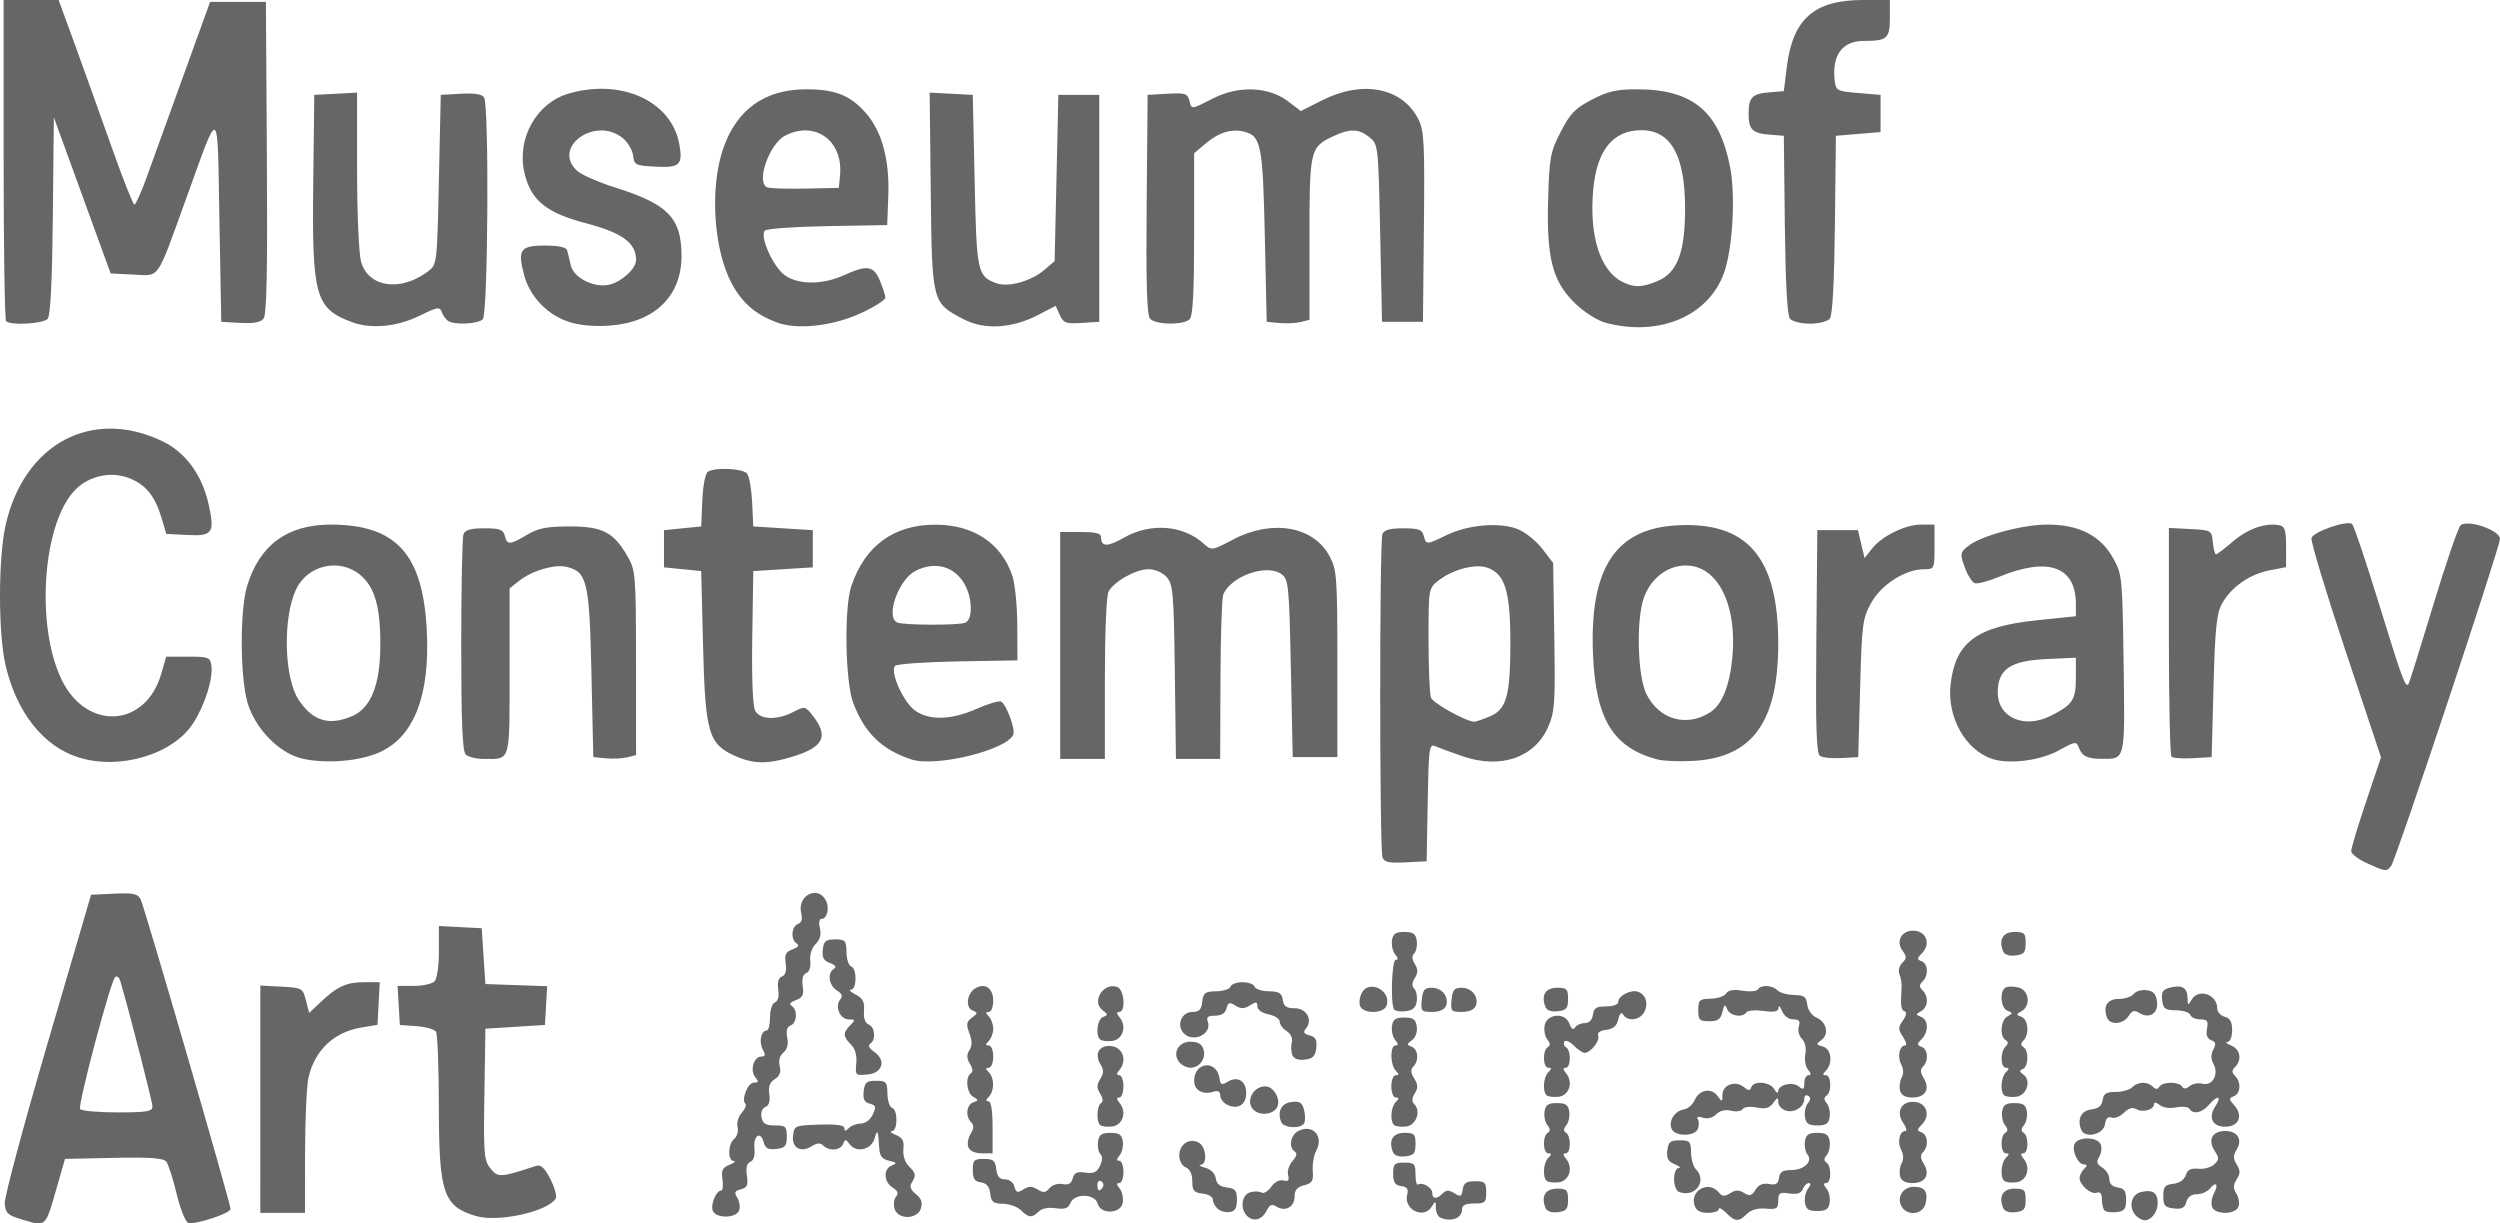 <?xml version="1.0" encoding="UTF-8" standalone="no"?> <svg xmlns="http://www.w3.org/2000/svg" xmlns:svg="http://www.w3.org/2000/svg" version="1.1" id="svg1170" width="895.964" height="438.474" viewBox="0 0 895.964 438.474"><defs id="defs1174"></defs><g id="g1176" style="fill:#666666;fill-opacity:1" transform="translate(-0.036)"><path style="fill:#666666;fill-opacity:1;stroke-width:1.333" d="m 7.333,436.863 c -4.555,-1.366 -5.373,-2.178 -5.605,-5.564 -0.15,-2.181 6.752,-27.965 15.337,-57.298 l 15.609,-53.333 8.249,-0.395 c 6.834,-0.327 8.464,0.016 9.503,2 1.325,2.533 32.24,108.964 32.24,110.994 0,1.596 -12.966,5.827 -15.213,4.965 -0.979,-0.376 -2.839,-5.081 -4.133,-10.457 -1.294,-5.376 -2.957,-10.54 -3.697,-11.478 -0.998,-1.264 -5.86,-1.608 -18.818,-1.333 l -17.472,0.371 -2.685,9.333 c -4.528,15.744 -3.777,15.056 -13.315,12.196 z M 54.667,396.53 c 0,-1.697 -8.183,-33.61 -11.538,-44.998 -0.4,-1.357 -1.231,-1.957 -1.848,-1.333 -1.693,1.713 -13.409,45.848 -12.543,47.249 0.414,0.67 6.418,1.219 13.341,1.219 10.657,0 12.588,-0.328 12.588,-2.136 z m 116,39.286 c -11.763,-3.471 -13.328,-8.095 -13.354,-39.44 -0.011,-13.774 -0.471,-25.751 -1.022,-26.618 -0.551,-0.866 -3.692,-1.766 -6.98,-2 l -5.978,-0.425 -0.403,-7 -0.403,-7 h 5.803 c 3.192,0 6.523,-0.72 7.403,-1.6 0.933,-0.933 1.6,-5.407 1.6,-10.733 v -9.133 l 7.667,0.4 7.667,0.4 0.667,10 0.667,10 11.068,0.388 11.068,0.388 -0.401,6.945 -0.401,6.945 -10.667,0.667 -10.667,0.667 -0.363,23.482 c -0.332,21.487 -0.146,23.751 2.198,26.645 2.681,3.31 3.566,3.257 16.405,-0.983 1.63,-0.538 3.004,0.76 5.05,4.77 1.546,3.031 2.411,6.157 1.922,6.949 -2.916,4.718 -20.636,8.62 -28.545,6.286 z m 276.306,-0.044 c -2.576,-2.576 -1.985,-7.483 1.016,-8.435 1.46,-0.463 3.308,-0.439 4.107,0.055 0.798,0.494 2.374,-0.419 3.501,-2.029 1.226,-1.75 2.99,-2.68 4.391,-2.314 1.768,0.462 2.179,-0.009 1.677,-1.929 -0.366,-1.398 0.35,-3.662 1.589,-5.032 1.479,-1.634 1.765,-2.792 0.834,-3.368 -2.314,-1.43 -1.62,-5.853 1.15,-7.335 5.172,-2.768 9.372,1.779 6.507,7.045 -0.869,1.597 -1.423,4.831 -1.231,7.187 0.295,3.623 -0.18,4.416 -3.082,5.145 -2.505,0.629 -3.431,1.733 -3.431,4.092 0,3.699 -3.356,5.539 -6.492,3.561 -1.636,-1.032 -2.452,-0.697 -3.519,1.443 -1.66,3.331 -4.756,4.176 -7.016,1.915 z m 69.361,0.678 c -0.917,-0.37 -1.685,-1.973 -1.707,-3.561 -0.036,-2.603 -0.175,-2.658 -1.4,-0.556 -2.801,4.808 -10.291,1.214 -8.861,-4.252 0.5,-1.911 -0.076,-2.708 -2.176,-3.007 -2.194,-0.313 -2.856,-1.335 -2.856,-4.407 0,-3.556 0.444,-4 4,-4 3.601,0 3.999,0.42 3.995,4.209 -0.003,2.315 0.393,3.963 0.88,3.662 1.595,-0.986 5.126,1.038 5.126,2.938 0,2.293 1.602,2.389 3.767,0.224 1.27,-1.27 2.199,-1.28 4.18,-0.043 2.199,1.373 2.604,1.186 2.967,-1.367 0.327,-2.303 1.305,-2.957 4.42,-2.957 3.556,0 4,0.444 4,4 0,3.627 -0.405,3.999 -4.333,3.987 -3.146,-0.009 -4.333,0.591 -4.333,2.191 0,3.042 -3.801,4.499 -7.667,2.939 z m 102.333,-1.784 C 617.2,433.2 616,432.6 616,433.333 c 0,0.733 -1.76,1.333 -3.91,1.333 -2.77,0 -4.163,-0.796 -4.777,-2.731 -1.68,-5.293 5.084,-8.944 8.637,-4.662 1.289,1.553 2.12,1.622 4.163,0.346 1.923,-1.201 3.153,-1.219 4.984,-0.076 1.983,1.239 2.737,1.027 4.097,-1.15 1.142,-1.829 2.663,-2.477 4.836,-2.062 2.446,0.468 3.261,-0.034 3.57,-2.196 0.305,-2.136 1.351,-2.802 4.4,-2.802 4.607,0 7.837,-3.12 5.787,-5.589 -0.729,-0.878 -1.129,-2.98 -0.89,-4.67 0.344,-2.429 1.274,-3.073 4.436,-3.073 3.162,0 4.091,0.644 4.436,3.073 0.24,1.69 -0.239,3.887 -1.065,4.881 -1.033,1.245 -1.065,2.077 -0.102,2.672 1.876,1.159 1.793,7.373 -0.099,7.373 -1.059,0 -1.029,0.563 0.102,1.927 0.879,1.06 1.403,3.31 1.163,5 -0.344,2.429 -1.274,3.073 -4.436,3.073 -3.162,0 -4.091,-0.644 -4.436,-3.073 -0.24,-1.69 0.284,-3.94 1.163,-5 0.949,-1.143 1.048,-1.927 0.245,-1.927 -0.745,0 -1.725,0.967 -2.179,2.149 -0.583,1.519 -1.992,1.978 -4.809,1.564 -3.481,-0.511 -3.985,-0.18 -3.985,2.62 0,2.824 -0.531,3.159 -4.478,2.819 -2.868,-0.247 -5.3,0.435 -6.762,1.898 -2.939,2.939 -4.168,2.876 -7.427,-0.383 z M 765.6,435.733 c -2.848,-2.848 -1.921,-7.602 1.658,-8.5 4.184,-1.05 6.076,0.168 6.076,3.912 0,3.191 -2.26,6.188 -4.667,6.188 -0.807,0 -2.187,-0.72 -3.067,-1.6 z m -510.119,-1.83 c -0.854,-2.224 1.226,-7.237 3.002,-7.237 0.581,0 0.792,-1.794 0.47,-3.988 -0.475,-3.234 0.009,-4.226 2.564,-5.249 1.732,-0.694 2.4,-1.299 1.483,-1.346 -2.263,-0.115 -2.117,-6.051 0.196,-7.97 1.024,-0.85 1.549,-2.743 1.166,-4.207 -0.385,-1.472 0.274,-3.733 1.474,-5.059 1.193,-1.319 1.797,-2.771 1.34,-3.227 -1.544,-1.544 0.858,-7.621 3.013,-7.621 1.718,0 1.822,-0.38 0.531,-1.936 -1.985,-2.392 -0.575,-7.397 2.084,-7.397 1.519,0 1.649,-0.575 0.582,-2.57 -1.449,-2.708 -0.595,-6.763 1.424,-6.763 0.655,0 1.191,-2.119 1.191,-4.709 0,-2.672 0.762,-5.001 1.762,-5.384 1.109,-0.426 1.548,-2.132 1.184,-4.609 -0.382,-2.602 0.069,-4.182 1.333,-4.667 1.264,-0.485 1.715,-2.065 1.333,-4.67 -0.464,-3.163 0.02,-4.158 2.466,-5.063 1.999,-0.74 2.508,-1.457 1.483,-2.091 -2.223,-1.374 -1.934,-6.082 0.429,-6.988 1.351,-0.519 1.732,-1.795 1.184,-3.975 -1.537,-6.125 5.877,-10.018 8.773,-4.607 1.495,2.793 0.574,6.763 -1.569,6.763 -0.756,0 -0.975,1.437 -0.504,3.313 0.564,2.247 0.074,4.07 -1.522,5.667 -1.411,1.411 -2.184,3.825 -1.931,6.028 0.256,2.225 -0.307,3.954 -1.428,4.384 -1.202,0.461 -1.648,2.09 -1.273,4.647 0.464,3.163 -0.02,4.158 -2.466,5.063 -1.999,0.74 -2.508,1.457 -1.483,2.091 2.202,1.361 1.944,6.078 -0.381,6.97 -1.317,0.505 -1.709,1.912 -1.218,4.366 0.476,2.382 0.005,4.218 -1.378,5.365 -1.337,1.109 -1.819,2.87 -1.326,4.838 0.545,2.173 0.023,3.564 -1.758,4.676 -1.808,1.129 -2.374,2.679 -1.973,5.406 0.371,2.526 -0.101,4.077 -1.39,4.572 -1.172,0.45 -1.727,1.924 -1.389,3.689 0.44,2.3 1.486,2.939 4.802,2.933 3.824,-0.007 4.24,0.385 4.24,3.993 0,3.398 -0.566,4.065 -3.766,4.431 -2.912,0.334 -3.933,-0.208 -4.503,-2.388 -1.106,-4.229 -3.793,-2.424 -3.316,2.228 0.262,2.551 -0.275,4.312 -1.454,4.764 -1.257,0.482 -1.667,2.095 -1.252,4.923 0.501,3.413 0.098,4.341 -2.139,4.926 -2.259,0.591 -2.491,1.145 -1.286,3.075 0.808,1.295 1.094,3.333 0.635,4.53 -1.096,2.857 -8.349,2.919 -9.438,0.08 z m 65.166,-0.634 c -0.477,-1.502 -0.248,-3.477 0.509,-4.388 0.992,-1.196 0.651,-2.11 -1.223,-3.281 -3.232,-2.018 -3.389,-6.714 -0.266,-7.914 1.959,-0.753 1.798,-1.024 -1,-1.691 -2.551,-0.608 -3.383,-1.718 -3.544,-4.728 -0.332,-6.199 -0.655,-6.841 -1.643,-3.267 -1.116,4.036 -6.557,5.31 -8.913,2.087 -1.399,-1.913 -1.675,-1.928 -2.366,-0.127 -0.905,2.359 -5.003,2.703 -7.109,0.596 -1.035,-1.035 -2.191,-0.975 -4.09,0.21 -3.964,2.476 -7.263,0.64 -6.756,-3.76 0.411,-3.573 0.672,-3.682 9.423,-3.959 6.118,-0.194 9,0.212 9,1.267 0,1.153 0.411,1.141 1.6,-0.048 0.88,-0.88 2.83,-1.605 4.333,-1.61 1.581,-0.007 3.361,-1.365 4.223,-3.224 1.278,-2.757 1.122,-3.31 -1.098,-3.89 -1.938,-0.507 -2.479,-1.622 -2.156,-4.443 0.367,-3.199 1.033,-3.766 4.431,-3.766 3.654,0 4.006,0.396 4.071,4.579 0.039,2.519 0.789,4.819 1.667,5.111 2.129,0.71 2.065,8.286 -0.071,8.394 -0.917,0.046 -0.271,0.644 1.434,1.328 2.397,0.961 3.01,2.107 2.702,5.046 -0.238,2.27 0.527,4.729 1.899,6.101 2.608,2.608 2.739,3.346 1.065,5.991 -0.822,1.299 -0.349,2.567 1.523,4.083 1.947,1.576 2.453,3.025 1.79,5.116 -1.263,3.98 -8.186,4.117 -9.433,0.187 z m 45.294,0.48 c -1.238,-1.238 -4.131,-2.288 -6.429,-2.333 -3.518,-0.07 -4.244,-0.649 -4.592,-3.667 -0.29,-2.509 -1.29,-3.709 -3.333,-4 -2.263,-0.322 -2.919,-1.315 -2.919,-4.415 0,-3.556 0.444,-4 4,-4 3.372,0 4.066,0.575 4.422,3.667 0.306,2.655 1.167,3.667 3.125,3.667 1.556,0 2.991,1.1 3.381,2.593 0.571,2.183 1.079,2.343 3.209,1.013 1.953,-1.22 3.113,-1.216 5.083,0.014 2.059,1.286 2.882,1.198 4.252,-0.453 0.95,-1.145 3.013,-1.796 4.678,-1.478 2.127,0.407 3.175,-0.181 3.666,-2.056 0.532,-2.033 1.555,-2.498 4.529,-2.062 2.982,0.438 4.156,-0.101 5.245,-2.407 0.892,-1.891 0.939,-3.435 0.127,-4.247 -0.702,-0.702 -1.075,-2.695 -0.829,-4.429 0.356,-2.516 1.255,-3.154 4.446,-3.154 3.162,0 4.091,0.644 4.436,3.073 0.24,1.69 -0.284,3.94 -1.163,5 -1.132,1.364 -1.162,1.927 -0.102,1.927 0.823,0 1.497,1.8 1.497,4 0,2.2 -0.673,4 -1.497,4 -1.059,0 -1.029,0.563 0.102,1.927 0.879,1.06 1.403,3.31 1.163,5 -0.587,4.143 -7.934,4.474 -9.042,0.407 -0.981,-3.598 -8.291,-3.736 -9.739,-0.184 -0.778,1.909 -2,2.338 -5.284,1.856 -2.586,-0.379 -4.987,0.088 -6.083,1.184 -2.371,2.371 -3.623,2.284 -6.347,-0.44 z m 29.336,-8.324 c 0.422,-0.683 0.157,-1.618 -0.588,-2.079 -0.745,-0.461 -1.355,0.098 -1.355,1.241 0,2.342 0.8,2.687 1.943,0.837 z m -301.943,-31.492 v -40.733 l 7.587,0.4 c 7.388,0.389 7.618,0.518 8.751,4.913 l 1.164,4.513 4.249,-4.02 c 5.826,-5.512 9.145,-7.006 15.561,-7.006 h 5.488 l -0.4,7.635 -0.4,7.635 -5.998,1.019 c -9.643,1.638 -16.483,8.145 -18.725,17.814 -0.667,2.877 -1.227,14.98 -1.245,26.897 l -0.032,21.667 h -8 -8 z m 342.984,39.184 c -0.908,-0.908 -1.651,-2.391 -1.651,-3.296 0,-0.905 -1.65,-1.835 -3.667,-2.067 -3.091,-0.356 -3.667,-1.049 -3.667,-4.422 0,-2.556 -0.842,-4.345 -2.333,-4.957 -1.339,-0.549 -2.333,-2.368 -2.333,-4.267 0,-4.02 3.61,-6.412 6.966,-4.616 2.686,1.438 3.243,7.77 0.701,7.973 -0.917,0.073 -0.167,0.548 1.667,1.055 2.009,0.555 3.498,2.06 3.749,3.786 0.288,1.984 1.518,2.992 4,3.279 3.002,0.347 3.584,1.064 3.584,4.414 0,2.991 -0.676,4.097 -2.682,4.384 -1.475,0.211 -3.425,-0.359 -4.333,-1.267 z m 117.562,-0.284 c -1.598,-4.164 0.019,-6.834 4.139,-6.834 3.535,0 3.982,0.449 3.982,4 0,3.375 -0.575,4.066 -3.674,4.423 -2.345,0.27 -3.954,-0.305 -4.446,-1.589 z m 127.614,-0.535 c -1.775,-3.317 0.579,-6.966 4.494,-6.966 3.938,0 5.178,1.832 4.113,6.076 -0.991,3.948 -6.657,4.534 -8.607,0.89 z m 36.386,0.535 c -1.598,-4.164 0.019,-6.834 4.139,-6.834 3.535,0 3.982,0.449 3.982,4 0,3.375 -0.575,4.066 -3.674,4.423 -2.345,0.27 -3.954,-0.305 -4.446,-1.589 z m 36.404,1.005 c -0.523,-0.523 -0.95,-2.331 -0.95,-4.019 0,-2.052 -0.606,-2.837 -1.828,-2.368 -2.043,0.784 -6.172,-2.749 -6.172,-5.28 0,-0.901 0.72,-2.358 1.6,-3.238 1.191,-1.191 1.203,-1.6 0.047,-1.6 -2.18,0 -4.464,-4.723 -3.499,-7.237 1.089,-2.839 8.342,-2.777 9.438,0.08 0.459,1.197 0.202,3.191 -0.573,4.431 -1.095,1.753 -0.845,2.606 1.123,3.835 1.392,0.869 2.531,2.734 2.531,4.143 0,1.642 1.077,2.716 3,2.989 2.35,0.334 3,1.293 3,4.426 0,3.29 -0.601,4.07 -3.383,4.395 -1.861,0.217 -3.811,-0.033 -4.333,-0.556 z m 38.531,-1.269 c -0.442,-1.153 -0.158,-3.305 0.632,-4.781 1.79,-3.344 0.848,-4.553 -1.419,-1.821 -0.928,1.118 -3.043,2.032 -4.701,2.032 -1.929,0 -3.275,0.996 -3.738,2.765 -0.555,2.123 -1.597,2.665 -4.489,2.333 -3.199,-0.367 -3.766,-1.033 -3.766,-4.431 0,-3.355 0.581,-4.067 3.603,-4.416 2.201,-0.254 3.933,-1.456 4.451,-3.088 0.621,-1.958 1.818,-2.571 4.474,-2.292 1.994,0.209 4.561,-0.494 5.705,-1.562 1.798,-1.68 1.829,-2.325 0.226,-4.771 -2.625,-4.006 -0.971,-7.204 3.725,-7.204 4.516,0 6.343,3.115 4.015,6.843 -1.196,1.914 -1.17,3.106 0.11,5.157 1.332,2.132 1.332,3.201 0,5.333 -1.28,2.05 -1.306,3.242 -0.11,5.157 0.855,1.37 1.179,3.47 0.72,4.667 -1.096,2.857 -8.349,2.919 -9.438,0.08 z M 601.667,427.117 C 600.75,426.747 600,424.694 600,422.556 c 0,-2.177 0.734,-3.926 1.667,-3.973 0.917,-0.046 0.276,-0.642 -1.423,-1.323 -2.367,-0.949 -2.991,-2.099 -2.667,-4.915 0.357,-3.102 1.048,-3.677 4.423,-3.677 3.61,0 4.008,0.423 4.078,4.345 0.043,2.39 0.793,5.06 1.667,5.933 4.341,4.341 -0.256,10.521 -6.078,8.172 z m -47.383,-3.945 c -1.501,-1.5 -1.108,-6.481 0.65,-8.239 1.244,-1.244 1.244,-1.6 0,-1.6 -1.967,0 -2.136,-6.178 -0.202,-7.373 0.963,-0.595 0.931,-1.427 -0.102,-2.672 -0.825,-0.994 -1.304,-3.191 -1.065,-4.881 0.344,-2.429 1.274,-3.073 4.436,-3.073 3.162,0 4.091,0.644 4.436,3.073 0.24,1.69 -0.24,3.887 -1.065,4.881 -1.033,1.245 -1.065,2.077 -0.102,2.672 1.876,1.159 1.793,7.373 -0.099,7.373 -1.059,0 -1.029,0.563 0.102,1.927 2.684,3.233 1.182,8.02 -2.656,8.468 -1.861,0.217 -3.811,-0.033 -4.333,-0.556 z m 126.713,-1.65 c -0.356,-1.363 -0.101,-3.455 0.568,-4.649 0.755,-1.349 0.691,-3.152 -0.17,-4.759 -1.481,-2.767 -0.599,-6.781 1.49,-6.781 0.696,0 0.361,-1.293 -0.746,-2.873 -2.841,-4.056 -0.545,-8.098 4.284,-7.54 4.22,0.488 5.513,4.954 2.349,8.118 -1.78,1.78 -1.789,2.132 -0.071,2.791 2.297,0.882 2.602,5.002 0.523,7.081 -1.035,1.035 -0.975,2.191 0.21,4.09 2.415,3.867 0.668,7 -3.904,7 -2.666,0 -4.09,-0.778 -4.534,-2.477 z m 37.287,1.65 c -1.501,-1.5 -1.108,-6.481 0.65,-8.239 1.244,-1.244 1.244,-1.6 0,-1.6 -1.967,0 -2.136,-6.178 -0.202,-7.373 0.963,-0.595 0.931,-1.427 -0.102,-2.672 -0.825,-0.994 -1.304,-3.191 -1.065,-4.881 0.344,-2.429 1.274,-3.073 4.436,-3.073 3.162,0 4.091,0.644 4.436,3.073 0.24,1.69 -0.24,3.887 -1.065,4.881 -1.033,1.245 -1.065,2.077 -0.102,2.672 1.876,1.159 1.793,7.373 -0.099,7.373 -1.059,0 -1.029,0.563 0.102,1.927 2.684,3.233 1.182,8.02 -2.656,8.468 -1.861,0.217 -3.811,-0.033 -4.333,-0.556 z M 499.213,412.834 c -1.598,-4.164 0.019,-6.834 4.139,-6.834 3.535,0 3.982,0.449 3.982,4 0,3.375 -0.575,4.066 -3.674,4.423 -2.345,0.27 -3.954,-0.305 -4.446,-1.589 z M 347.081,411.157 c -0.459,-1.197 -0.091,-3.368 0.818,-4.824 1.186,-1.899 1.245,-3.055 0.21,-4.09 -2.145,-2.145 -1.746,-6.21 0.703,-7.15 1.972,-0.757 1.972,-0.921 0,-2.024 -2.348,-1.314 -2.927,-7.095 -0.84,-8.385 0.822,-0.508 0.702,-1.774 -0.324,-3.417 -1.186,-1.899 -1.239,-3.229 -0.194,-4.885 1.026,-1.626 1.023,-3.368 -0.009,-6.103 -1.207,-3.198 -1.054,-4.113 0.927,-5.562 2.119,-1.549 2.145,-1.822 0.239,-2.553 -2.649,-1.016 -2.093,-6.048 0.873,-7.906 3.472,-2.175 6.515,-0.135 6.515,4.368 0,2.255 -0.707,4.042 -1.6,4.042 -1.244,0 -1.244,0.356 0,1.6 0.88,0.88 1.6,2.86 1.6,4.4 0,1.54 -0.72,3.52 -1.6,4.4 -1.244,1.244 -1.244,1.6 0,1.6 0.889,0 1.6,1.778 1.6,4 0,2.222 -0.711,4 -1.6,4 -1.244,0 -1.244,0.356 0,1.6 2.057,2.057 2.057,6.743 0,8.8 -1.103,1.103 -1.14,1.6 -0.118,1.6 0.946,0 1.482,3.374 1.482,9.333 v 9.333 h -3.924 c -2.4,0 -4.249,-0.846 -4.759,-2.177 z m 251.998,-6.671 c -1.094,-2.85 1.184,-6.384 4.431,-6.873 1.414,-0.213 3.153,-1.71 3.864,-3.326 1.668,-3.791 5.96,-4.581 8.205,-1.51 1.653,2.261 1.755,2.236 1.755,-0.432 0,-3.536 4.646,-5.238 7.614,-2.788 1.692,1.396 2.273,1.42 2.714,0.11 0.836,-2.485 6.671,-2.013 8.232,0.667 0.747,1.283 1.377,1.624 1.4,0.757 0.061,-2.36 5.222,-3.542 7.438,-1.703 1.589,1.319 1.936,1.1 1.936,-1.223 0,-1.556 0.673,-2.83 1.497,-2.83 1.037,0 0.988,-0.612 -0.157,-1.992 -0.909,-1.096 -1.346,-3.602 -0.97,-5.569 0.41,-2.143 -0.08,-4.34 -1.222,-5.481 -1.062,-1.062 -1.55,-3.023 -1.104,-4.431 0.613,-1.932 0.143,-2.526 -1.998,-2.526 -1.657,0 -3.292,-1.224 -4.005,-3 -0.663,-1.65 -1.244,-2.171 -1.29,-1.158 -0.063,1.372 -1.445,1.66 -5.418,1.127 -2.933,-0.393 -5.669,-0.172 -6.079,0.491 -1.285,2.079 -5.963,1.315 -6.902,-1.127 -0.752,-1.958 -1.024,-1.797 -1.685,1 -0.621,2.626 -1.625,3.333 -4.728,3.333 -3.489,0 -3.94,-0.458 -3.94,-4 0,-3.626 0.414,-4.007 4.429,-4.076 2.436,-0.042 4.926,-0.88 5.533,-1.863 0.752,-1.217 2.628,-1.54 5.88,-1.012 2.627,0.426 5.122,0.214 5.545,-0.471 1.081,-1.748 5.107,-1.551 7.001,0.343 0.874,0.874 3.544,1.624 5.933,1.667 3.632,0.065 4.409,0.632 4.739,3.455 0.227,1.948 1.635,3.923 3.326,4.667 3.673,1.616 4.602,5.937 1.728,8.038 -1.966,1.438 -1.916,1.659 0.522,2.297 3.048,0.797 3.714,6.072 1.098,8.688 -1.244,1.244 -1.244,1.6 0,1.6 1.967,0 2.136,6.178 0.202,7.373 -0.963,0.595 -0.931,1.427 0.102,2.672 0.825,0.994 1.304,3.191 1.065,4.881 -0.344,2.429 -1.274,3.073 -4.436,3.073 -3.162,0 -4.091,-0.644 -4.436,-3.073 -0.24,-1.69 0.24,-3.887 1.065,-4.881 1.033,-1.245 1.065,-2.077 0.102,-2.672 -0.769,-0.475 -1.398,-0.003 -1.398,1.051 0,2.934 -3.555,5.229 -6.603,4.262 -1.502,-0.477 -2.731,-1.841 -2.731,-3.032 0,-1.851 -0.261,-1.808 -1.8,0.297 -1.364,1.865 -2.805,2.26 -5.948,1.632 -2.373,-0.475 -4.518,-0.231 -5.012,0.568 -0.475,0.769 -2.324,1.031 -4.108,0.584 -2.076,-0.521 -3.994,-0.064 -5.328,1.271 -1.274,1.274 -3.131,1.752 -4.778,1.23 -1.669,-0.53 -2.375,-0.339 -1.855,0.501 0.461,0.746 0.472,2.31 0.024,3.476 -1.099,2.863 -8.345,2.817 -9.449,-0.061 z m 146.8,0.348 c -1.473,-3.838 0.058,-6.824 3.716,-7.248 2.497,-0.289 3.698,-1.293 3.989,-3.333 0.329,-2.308 1.308,-2.919 4.677,-2.919 2.344,0 5.014,-0.75 5.933,-1.667 2.058,-2.052 5.453,-2.152 7.388,-0.217 1.044,1.044 1.7,1.044 2.345,0 1.145,-1.852 6.976,-1.889 8.112,-0.051 0.591,0.956 1.456,0.907 2.738,-0.157 1.031,-0.855 3.085,-1.239 4.565,-0.852 3.587,0.938 5.992,-3.314 3.99,-7.056 -0.978,-1.828 -1.001,-3.464 -0.071,-5.2 1.043,-1.949 0.865,-2.722 -0.772,-3.35 -1.432,-0.55 -1.921,-1.901 -1.494,-4.133 0.525,-2.748 0.113,-3.317 -2.403,-3.317 -1.671,0 -3.277,-0.718 -3.569,-1.596 -0.293,-0.878 -2.593,-1.628 -5.111,-1.667 -3.969,-0.062 -4.635,-0.554 -4.997,-3.691 -0.336,-2.918 0.231,-3.783 2.924,-4.459 4.236,-1.063 6.149,0.117 6.2,3.824 0.036,2.625 0.178,2.685 1.4,0.588 2.492,-4.279 9.227,-2.008 9.227,3.111 0,1.234 1.2,2.558 2.667,2.942 1.942,0.508 2.667,1.819 2.667,4.822 0,2.366 -0.711,4.161 -1.667,4.209 -0.917,0.046 -0.317,0.627 1.333,1.29 3.257,1.309 3.954,5.138 1.4,7.692 -1.244,1.244 -1.244,1.956 0,3.2 2.248,2.248 1.991,6.334 -0.458,7.273 -1.835,0.704 -1.822,1.05 0.117,3.192 3.06,3.381 1.976,7.183 -2.185,7.669 -5.159,0.602 -7.434,-2.839 -4.668,-7.061 2.609,-3.982 1.015,-4.463 -2.23,-0.673 -2.441,2.851 -5.646,3.486 -6.949,1.377 -0.438,-0.709 -2.572,-0.935 -4.742,-0.501 -2.321,0.464 -4.77,0.105 -5.948,-0.874 -1.153,-0.957 -2.003,-1.088 -2.003,-0.309 0,2.01 -3.927,3.146 -6.294,1.821 -1.403,-0.785 -2.853,-0.368 -4.522,1.301 -1.351,1.351 -3.323,2.124 -4.381,1.718 -1.281,-0.491 -2.071,0.299 -2.364,2.364 -0.529,3.736 -7.283,5.263 -8.56,1.936 z m -351.596,-1.662 c -1.403,-1.403 -1.154,-6.889 0.356,-7.822 0.822,-0.508 0.704,-1.772 -0.321,-3.412 -1.284,-2.056 -1.276,-3.167 0.039,-5.272 1.28,-2.05 1.306,-3.242 0.11,-5.157 -2.388,-3.824 -0.474,-7.098 3.858,-6.599 4.123,0.474 5.739,5.132 2.947,8.496 -1.132,1.364 -1.162,1.927 -0.102,1.927 0.823,0 1.497,1.8 1.497,4 0,2.2 -0.673,4 -1.497,4 -1.059,0 -1.029,0.563 0.102,1.927 2.684,3.233 1.182,8.02 -2.656,8.468 -1.861,0.217 -3.811,-0.033 -4.333,-0.556 z m 64.895,-1.094 c -1.446,-3.769 0.124,-6.738 3.786,-7.162 2.906,-0.336 3.772,0.233 4.447,2.924 0.461,1.838 0.447,3.976 -0.032,4.751 -1.29,2.088 -7.349,1.709 -8.201,-0.513 z m 40.438,1.094 c -1.5,-1.5 -1.108,-6.481 0.65,-8.239 1.244,-1.244 1.244,-1.6 0,-1.6 -0.889,0 -1.6,-1.778 -1.6,-4 0,-2.222 0.711,-4 1.6,-4 1.244,0 1.244,-0.356 0,-1.6 -2.022,-2.022 -2.102,-9.067 -0.103,-9.067 1.059,0 1.029,-0.563 -0.102,-1.927 -0.879,-1.06 -1.403,-3.31 -1.163,-5 0.344,-2.429 1.274,-3.073 4.436,-3.073 3.228,0 4.089,0.629 4.46,3.259 0.269,1.909 -0.437,3.915 -1.706,4.842 -1.913,1.399 -1.928,1.675 -0.127,2.366 2.359,0.905 2.703,5.003 0.596,7.109 -1.035,1.035 -0.944,2.241 0.321,4.267 1.368,2.19 1.414,3.384 0.205,5.319 -1.052,1.685 -1.12,2.934 -0.208,3.846 2.557,2.557 0.715,7.628 -2.925,8.053 -1.861,0.217 -3.811,-0.033 -4.333,-0.556 z m -49.427,-4.746 c -4.227,-2.365 -1.738,-9.093 3.364,-9.093 2.783,0 5.422,4.311 4.35,7.105 -0.973,2.537 -4.917,3.553 -7.714,1.987 z m -10.667,-2.667 c -1.204,-0.674 -2.189,-2.136 -2.189,-3.249 0,-1.366 -0.806,-1.768 -2.479,-1.237 C 431.069,392.475 428,390.72 428,387.354 c 0,-6.829 8.084,-7.654 9.087,-0.928 0.352,2.359 0.814,2.575 2.823,1.32 3.644,-2.276 6.756,-0.408 6.756,4.056 0,4.27 -3.309,6.103 -7.144,3.957 z m 114.761,-3.254 c -1.501,-1.5 -1.108,-6.481 0.65,-8.239 1.244,-1.244 1.244,-1.6 0,-1.6 -1.967,0 -2.136,-6.178 -0.202,-7.373 0.963,-0.595 0.931,-1.427 -0.102,-2.672 -0.825,-0.994 -1.304,-3.191 -1.065,-4.881 0.627,-4.422 7.342,-5.128 8.893,-0.935 0.728,1.967 1.433,2.452 2.069,1.423 0.531,-0.859 2.088,-1.561 3.46,-1.561 1.573,0 2.653,-1.109 2.921,-3 0.343,-2.412 1.276,-2.997 4.759,-2.987 2.537,0.008 4.333,-0.664 4.333,-1.62 0,-2.203 4.661,-4.568 7.134,-3.619 2.815,1.08 3.762,4.307 2.148,7.322 -1.548,2.892 -5.927,3.429 -7.479,0.917 -0.689,-1.115 -1.274,-0.573 -1.798,1.667 -0.549,2.348 -1.813,3.441 -4.317,3.735 -2.27,0.266 -3.3,1.042 -2.871,2.161 0.697,1.816 -2.75,6.09 -4.912,6.09 -0.681,0 -2.416,-1.178 -3.856,-2.618 -1.44,-1.44 -2.95,-2.081 -3.355,-1.425 -0.405,0.656 -0.127,1.569 0.618,2.03 1.845,1.14 1.725,7.347 -0.142,7.347 -1.059,0 -1.029,0.563 0.102,1.927 2.684,3.233 1.182,8.02 -2.656,8.468 -1.861,0.217 -3.811,-0.033 -4.333,-0.556 z m 126.713,-1.65 c -0.356,-1.363 -0.101,-3.455 0.568,-4.649 0.755,-1.349 0.691,-3.152 -0.17,-4.759 -1.467,-2.741 -0.605,-6.781 1.446,-6.781 0.672,0 0.317,-1.38 -0.788,-3.067 -1.778,-2.714 -1.782,-3.392 -0.033,-5.889 1.231,-1.757 1.452,-2.998 0.586,-3.286 -1.306,-0.435 -1.498,-1.954 -1.065,-8.424 0.098,-1.467 -0.243,-3.639 -0.758,-4.828 -0.539,-1.244 -0.124,-2.974 0.978,-4.075 1.609,-1.609 1.63,-2.303 0.128,-4.356 -2.654,-3.63 -0.083,-7.687 4.534,-7.154 4.22,0.488 5.513,4.954 2.349,8.118 -1.78,1.78 -1.789,2.132 -0.071,2.791 2.371,0.91 2.579,5.025 0.366,7.238 -1.244,1.244 -1.244,1.956 0,3.2 2.262,2.262 1.985,6.052 -0.546,7.468 -1.972,1.104 -1.972,1.268 0,2.024 2.684,1.03 2.783,5.413 0.18,8.016 -1.732,1.732 -1.732,2.055 0,2.72 2.297,0.882 2.602,5.002 0.523,7.081 -1.035,1.035 -0.975,2.191 0.21,4.09 2.415,3.867 0.668,7 -3.904,7 -2.666,0 -4.09,-0.778 -4.534,-2.477 z m 37.287,1.65 c -1.501,-1.5 -1.108,-6.481 0.65,-8.239 1.244,-1.244 1.244,-1.6 0,-1.6 -1.997,0 -2.108,-5.625 -0.15,-7.583 1.044,-1.044 1.044,-1.7 0,-2.345 -2.203,-1.362 -1.73,-7.115 0.696,-8.474 1.972,-1.104 1.972,-1.268 0,-2.024 -2.394,-0.919 -2.929,-6.933 -0.737,-8.287 0.775,-0.479 2.875,-0.503 4.667,-0.053 3.833,0.962 4.566,6.569 1.112,8.502 -1.972,1.104 -1.972,1.268 0,2.024 2.437,0.935 2.878,6.308 0.696,8.49 -1.044,1.044 -1.044,1.7 0,2.345 1.991,1.231 1.831,7.028 -0.217,7.859 -1.302,0.528 -1.277,0.95 0.117,1.929 3.039,2.134 1.345,7.564 -2.5,8.012 -1.861,0.217 -3.811,-0.033 -4.333,-0.556 z M 306.909,381.091 c 0.277,-2.887 -0.386,-5.235 -1.909,-6.758 -2.877,-2.877 -2.924,-4.219 -0.238,-6.905 1.905,-1.905 1.852,-2.095 -0.577,-2.095 -3.095,0 -5.076,-4.654 -3.03,-7.119 0.992,-1.196 0.651,-2.11 -1.223,-3.281 -2.875,-1.795 -3.47,-6.238 -1.038,-7.741 1.029,-0.636 0.544,-1.341 -1.423,-2.069 -2.276,-0.842 -2.884,-1.976 -2.561,-4.78 0.357,-3.102 1.048,-3.677 4.423,-3.677 3.654,0 4.006,0.396 4.071,4.579 0.039,2.519 0.789,4.819 1.667,5.111 2.135,0.712 2.071,8.304 -0.071,8.329 -0.917,0.011 -0.167,0.796 1.667,1.746 2.606,1.35 3.264,2.624 3.014,5.843 -0.205,2.645 0.391,4.389 1.667,4.879 2.292,0.88 2.671,5.599 0.555,6.906 -0.892,0.551 -0.36,1.635 1.409,2.874 4.41,3.089 3.072,7.631 -2.403,8.157 -4.277,0.41 -4.41,0.277 -4,-4 z m 115.811,-0.361 c -2.66,-3.205 -0.423,-7.397 3.947,-7.397 2.679,0 4.079,0.816 4.687,2.731 1.022,3.221 -1.378,6.603 -4.687,6.603 -1.287,0 -3.063,-0.871 -3.947,-1.936 z m 40.456,-2.661 c -0.445,-1.16 -0.522,-3.206 -0.172,-4.547 0.381,-1.456 -0.364,-3.064 -1.85,-3.991 -1.368,-0.854 -2.487,-2.373 -2.487,-3.375 0,-1.002 -1.8,-2.182 -4,-2.622 -2.358,-0.472 -4,-1.639 -4,-2.845 0,-1.711 -0.435,-1.773 -2.667,-0.379 -2.07,1.293 -3.233,1.312 -5.197,0.085 -2.13,-1.33 -2.638,-1.17 -3.209,1.013 -0.449,1.717 -1.832,2.593 -4.094,2.593 -2.502,0 -3.209,0.54 -2.642,2.017 1.781,4.64 -5.525,7.998 -8.805,4.047 -2.425,-2.922 -0.44,-7.397 3.282,-7.397 2.451,0 3.249,-0.819 3.577,-3.667 0.367,-3.19 1.018,-3.676 5.001,-3.738 2.519,-0.039 4.819,-0.789 5.111,-1.667 0.293,-0.878 2.232,-1.596 4.31,-1.596 2.078,0 4.017,0.718 4.31,1.596 0.293,0.878 2.593,1.628 5.111,1.667 3.707,0.058 4.66,0.642 5.005,3.071 0.329,2.313 1.3,3 4.243,3 4.27,0 6.622,4.171 4.079,7.234 -1.132,1.364 -0.827,1.942 1.321,2.504 2.152,0.563 2.694,1.594 2.361,4.496 -0.342,2.988 -1.191,3.853 -4.106,4.188 -2.409,0.277 -3.953,-0.304 -4.484,-1.687 z m -68.892,-5.564 c -1.731,-1.731 -0.984,-7.243 1.089,-8.039 1.797,-0.69 1.78,-0.972 -0.145,-2.38 -4.202,-3.073 0.315,-10.238 5.258,-8.342 2.484,0.953 3.095,8.921 0.685,8.921 -1.059,0 -1.029,0.563 0.102,1.927 2.684,3.233 1.182,8.02 -2.656,8.468 -1.861,0.217 -3.811,-0.033 -4.333,-0.556 z m 360.895,-7.761 c -1.565,-4.079 0.084,-6.745 4.173,-6.745 2.19,0 4.615,-0.807 5.39,-1.793 0.774,-0.986 2.874,-1.586 4.667,-1.333 2.423,0.342 3.367,1.402 3.681,4.134 0.486,4.226 -2.75,6.262 -6.363,4.005 -1.753,-1.095 -2.606,-0.845 -3.835,1.123 -1.862,2.981 -6.657,3.36 -7.712,0.609 z m -267.698,-4.174 c -0.442,-1.153 -0.166,-3.29 0.614,-4.748 2.67,-4.989 10.867,-0.658 8.826,4.663 -1.098,2.861 -8.349,2.926 -9.44,0.085 z m 12.144,1.173 c -1.316,-2.26 -0.781,-17.743 0.614,-17.743 0.924,0 0.862,-0.674 -0.178,-1.927 -0.879,-1.06 -1.403,-3.31 -1.163,-5 0.344,-2.429 1.274,-3.073 4.436,-3.073 3.191,0 4.09,0.638 4.446,3.154 0.245,1.735 -0.162,3.762 -0.904,4.504 -0.912,0.912 -0.844,2.161 0.208,3.846 1.189,1.904 1.189,3.087 0,4.991 -1.052,1.685 -1.12,2.934 -0.208,3.846 0.743,0.743 1.15,2.77 0.904,4.504 -0.322,2.278 -1.429,3.268 -3.987,3.564 -1.947,0.225 -3.823,-0.075 -4.168,-0.667 z m 9.957,-3.41 c 0.344,-3.564 0.984,-4.333 3.606,-4.333 3.687,0 6.281,3.32 5.066,6.485 -0.525,1.369 -2.373,2.181 -4.963,2.181 -3.852,0 -4.099,-0.288 -3.709,-4.333 z m 10.667,0 c 0.344,-3.564 0.984,-4.333 3.606,-4.333 3.687,0 6.281,3.32 5.066,6.485 -0.525,1.369 -2.373,2.181 -4.963,2.181 -3.852,0 -4.099,-0.288 -3.709,-4.333 z m 33.631,2.501 c -1.598,-4.164 0.019,-6.834 4.139,-6.834 3.535,0 3.982,0.449 3.982,4 0,3.375 -0.575,4.066 -3.674,4.423 -2.345,0.27 -3.954,-0.305 -4.446,-1.589 z m 164,-20 c -1.598,-4.164 0.019,-6.834 4.139,-6.834 3.535,0 3.982,0.449 3.982,4 0,3.375 -0.575,4.066 -3.674,4.423 -2.345,0.27 -3.954,-0.305 -4.446,-1.589 z m 130.454,-31.465 c -3.117,-1.415 -5.667,-3.38 -5.667,-4.367 0,-0.987 2.405,-8.952 5.344,-17.7 l 5.344,-15.906 -12.803,-38.409 c -7.042,-21.125 -12.493,-39.217 -12.114,-40.204 0.906,-2.362 13.056,-6.49 14.589,-4.956 0.646,0.646 5.006,13.626 9.689,28.844 8.185,26.599 9.347,29.776 10.452,28.551 0.276,-0.306 4.221,-12.856 8.767,-27.889 4.546,-15.033 8.998,-28.089 9.892,-29.012 2.292,-2.367 14.173,1.66 14.173,4.804 0,2.939 -37.32,115.071 -39.009,117.208 -1.683,2.129 -1.894,2.106 -8.658,-0.964 z m -352.834,-2.083 c -1.073,-2.796 -1.095,-113.05 -0.024,-115.843 0.588,-1.533 2.625,-2.109 7.458,-2.109 5.528,0 6.766,0.45 7.346,2.667 0.865,3.309 0.886,3.308 8.279,-0.271 7.765,-3.759 19.292,-4.662 25.641,-2.01 2.63,1.099 6.51,4.263 8.624,7.031 l 3.842,5.033 0.411,26.407 c 0.373,23.997 0.169,26.955 -2.243,32.406 -4.851,10.967 -17.003,15.119 -30.575,10.447 -4.176,-1.438 -8.628,-3.069 -9.892,-3.625 -2.114,-0.93 -2.328,0.689 -2.667,20.118 l -0.368,21.129 -7.5,0.395 c -5.943,0.313 -7.673,-0.056 -8.333,-1.776 z m 38.363,-50.476 c 6.125,-2.559 7.471,-7.366 7.469,-26.676 -0.003,-18.234 -1.94,-24.494 -8.26,-26.686 -4.356,-1.51 -12.454,0.633 -17.557,4.648 -3.494,2.748 -3.514,2.868 -3.514,21.225 0,10.153 0.391,19.48 0.869,20.725 0.758,1.974 12.644,8.572 15.507,8.608 0.574,0.007 3.042,-0.822 5.486,-1.844 z M 27.959,271.371 C 15.513,267.358 6.006,255.312 2.055,238.551 c -2.699,-11.45 -2.69,-38.567 0.017,-50.467 6.619,-29.101 30.918,-42.06 56.172,-29.955 8.282,3.97 14.185,12.017 16.543,22.55 2.308,10.311 1.462,11.537 -7.628,11.054 l -7.541,-0.4 -1.577,-5.361 c -2.379,-8.087 -5.631,-12.186 -11.544,-14.552 -6.551,-2.621 -14.373,-0.996 -19.401,4.032 -11.862,11.862 -14.457,49.186 -4.766,68.546 9.037,18.053 29.909,16.629 35.464,-2.419 l 1.821,-6.246 h 7.86 c 7.28,0 7.894,0.236 8.312,3.196 0.655,4.633 -2.264,13.987 -6.395,20.493 -7.229,11.386 -26.554,17.146 -41.431,12.349 z m 80.233,0.459 c -8.146,-1.929 -16.69,-10.698 -19.437,-19.948 -2.69,-9.059 -2.797,-33.101 -0.186,-41.777 4.44,-14.753 14.437,-22.11 30.027,-22.097 23.451,0.02 33.013,10.567 34.398,37.94 1.159,22.901 -4.371,37.598 -16.324,43.384 -7.134,3.454 -19.764,4.561 -28.477,2.497 z m 17.906,-15.118 c 6.795,-2.839 10.162,-11.129 10.243,-25.219 0.079,-13.822 -1.946,-21.029 -7.135,-25.395 -7.385,-6.214 -18.883,-3.686 -23.035,5.063 -4.87,10.263 -4.35,31.878 0.956,39.753 5.047,7.489 10.751,9.233 18.97,5.798 z m 137.134,14.095 C 253.941,266.587 252.779,262.504 252,231.333 L 251.333,204.667 244.667,204 238,203.333 V 196.667 190 l 6.667,-0.667 6.667,-0.667 0.401,-9.296 c 0.231,-5.357 1.079,-9.727 2,-10.313 2.612,-1.66 12.491,-1.195 14.031,0.661 0.784,0.945 1.608,5.595 1.83,10.333 L 270,188.667 280.667,189.333 291.333,190 v 6.667 6.667 L 280.667,204 270,204.667 l -0.364,23.697 c -0.228,14.83 0.164,24.683 1.047,26.333 1.755,3.278 7.805,3.487 13.637,0.471 4.027,-2.083 4.28,-2.051 6.617,0.835 6.388,7.889 4.474,11.818 -7.489,15.371 -8.665,2.573 -13.606,2.435 -20.216,-0.567 z m 63.426,1.364 c -10.606,-3.489 -16.749,-9.46 -20.847,-20.262 -2.887,-7.61 -3.307,-34.108 -0.664,-41.908 4.902,-14.472 15.236,-21.988 30.187,-21.958 13.616,0.028 23.495,6.587 27.497,18.257 0.95,2.769 1.751,10.734 1.781,17.701 l 0.055,12.667 -21.302,0.369 c -11.716,0.203 -21.858,0.925 -22.538,1.605 -1.981,1.981 2.949,13.018 7.15,16.01 5.124,3.649 12.943,3.423 22.129,-0.64 4.133,-1.828 8.059,-2.987 8.725,-2.575 1.946,1.203 5.125,9.797 4.361,11.789 -2.128,5.547 -27.776,11.828 -36.533,8.947 z m 19.233,-48.98 c 2.374,-0.911 2.79,-6.559 0.857,-11.643 -3.065,-8.06 -10.857,-10.962 -18.635,-6.94 -6.149,3.18 -10.867,16.725 -6.447,18.509 2.408,0.972 21.731,1.03 24.224,0.074 z M 594,272.17 C 578.207,267.995 571.926,257.774 570.945,234.65 c -1.3,-30.652 7.82,-44.961 29.538,-46.341 25.627,-1.628 36.851,11.242 36.851,42.256 0,28.124 -9.158,40.861 -30.286,42.122 C 602.071,272.985 596.2,272.752 594,272.17 Z m 19.042,-16.96 c 4.195,-2.749 6.901,-9.526 7.847,-19.65 1.769,-18.942 -5.295,-32.894 -16.653,-32.894 -6.658,0 -12.661,4.652 -15.112,11.71 -2.749,7.917 -2.208,27.891 0.928,34.29 4.545,9.273 14.5,12.106 22.989,6.544 z m 101.097,16.816 c -9.697,-3.097 -16.427,-15.104 -15.038,-26.831 1.786,-15.08 9.326,-20.659 30.954,-22.902 L 744,220.847 v -4.361 c 0,-13.551 -10.008,-17.045 -27.729,-9.681 -3.768,1.566 -7.622,2.551 -8.565,2.189 -0.943,-0.362 -2.542,-2.944 -3.552,-5.739 -1.728,-4.78 -1.661,-5.223 1.137,-7.488 4.61,-3.733 19.448,-7.767 28.568,-7.767 11.276,0 19.003,3.95 23.475,12 3.253,5.856 3.344,6.767 3.774,37.855 0.485,35.03 0.696,34.104 -7.774,34.104 -5.275,0 -7.157,-0.952 -8.366,-4.234 -0.759,-2.06 -1.408,-1.957 -6.864,1.092 -6.638,3.71 -17.741,5.197 -23.964,3.209 z m 20.927,-15.521 C 742.863,252.557 744,250.837 744,242.986 v -7.268 l -10.565,0.48 C 720.511,236.784 716,239.873 716,248.136 c 0,9.054 9.49,13.22 19.066,8.37 z M 166.933,270.4 c -1.169,-1.169 -1.6,-11.739 -1.6,-39.224 0,-20.693 0.364,-38.573 0.809,-39.733 0.588,-1.533 2.625,-2.109 7.458,-2.109 5.528,0 6.766,0.45 7.346,2.667 0.884,3.38 1.755,3.344 7.977,-0.333 4.077,-2.409 7.09,-3 15.307,-3 11.784,0 15.758,2.068 20.747,10.792 2.859,5 2.979,6.523 3,38.183 l 0.022,32.975 -3.149,0.79 c -1.732,0.435 -5.182,0.596 -7.667,0.359 L 212.667,271.333 212,241.269 c -0.728,-32.837 -1.52,-36.261 -8.804,-38.09 -4.279,-1.074 -12.373,1.265 -17.015,4.917 l -3.514,2.764 v 29.761 c 0,33.015 0.478,31.379 -9.176,31.379 -2.727,0 -5.678,-0.72 -6.558,-1.6 z M 380,231.333 v -40.667 h 7.333 c 5.496,0 7.333,0.481 7.333,1.921 0,3.441 2.299,3.467 8.202,0.092 9.483,-5.421 21.203,-4.523 28.591,2.191 2.758,2.506 2.889,2.487 10.469,-1.5 14.075,-7.404 28.965,-4.791 34.671,6.084 2.545,4.85 2.734,7.521 2.734,38.544 v 33.333 h -8 -8 l -0.667,-31.776 c -0.625,-29.804 -0.832,-31.9 -3.333,-33.768 -5.21,-3.892 -18.188,0.653 -20.906,7.321 -0.498,1.223 -0.948,14.973 -1,30.557 L 437.333,272 h -7.931 -7.931 l -0.402,-31.196 c -0.367,-28.48 -0.623,-31.44 -2.942,-34 C 416.629,205.151 413.957,204 411.617,204 c -4.536,0 -12.352,4.389 -14.301,8.032 C 396.567,213.432 396,226.872 396,243.246 V 272 h -8 -8 z m 272.313,39.59 c -1.311,-0.859 -1.608,-9.988 -1.333,-41.014 L 651.333,190 h 7.283 7.283 l 1.185,5.009 1.185,5.009 2.658,-3.379 C 674.519,192.072 682.857,188 688.614,188 h 4.72 v 8 c 0,7.865 -0.063,8 -3.717,8 -6.704,0 -15.313,5.454 -18.943,12 -3.123,5.631 -3.369,7.517 -4,30.667 L 666,271.333 l -6,0.347 c -3.3,0.191 -6.759,-0.15 -7.687,-0.758 z m 125.969,0.248 c -0.522,-0.522 -0.949,-19.179 -0.949,-41.46 V 189.2 L 785,189.6 c 7.58,0.395 7.671,0.449 8.084,4.733 0.23,2.383 0.734,4.333 1.121,4.333 0.387,0 3.147,-2.091 6.133,-4.647 5.308,-4.543 11.587,-6.743 16.529,-5.792 2.04,0.393 2.466,1.732 2.466,7.748 v 7.273 l -6,1.167 c -7.111,1.384 -13.771,6.079 -17.001,11.986 -1.908,3.489 -2.453,8.873 -2.999,29.598 l -0.667,25.333 -6.718,0.393 c -3.695,0.216 -7.145,-0.034 -7.667,-0.556 z M 126.245,115.474 c -13.204,-4.896 -14.418,-9.202 -13.95,-49.474 l 0.372,-32 7.667,-0.4 L 128,33.2 128.007,60.933 c 0.004,15.477 0.634,29.99 1.425,32.84 2.565,9.238 14.126,10.928 23.977,3.504 3.248,-2.448 3.258,-2.528 3.923,-32.866 L 158,34 l 7.207,-0.41 c 4.863,-0.277 7.567,0.157 8.313,1.333 1.849,2.915 1.423,77.601 -0.453,79.477 -1.751,1.751 -10.213,2.144 -12.497,0.58 -0.787,-0.539 -1.791,-1.96 -2.232,-3.159 -0.711,-1.933 -1.573,-1.798 -7.634,1.202 -8.232,4.074 -17.56,5.009 -24.458,2.451 z m 77.732,-0.1 c -7.764,-2.501 -14.056,-9.071 -16.122,-16.835 -2.41,-9.054 -1.356,-10.539 7.479,-10.539 4.771,0 7.6,0.595 7.93,1.667 0.282,0.917 0.885,3.356 1.339,5.421 0.993,4.516 8.516,8.251 13.92,6.91 C 222.958,100.898 228,96.222 228,93.21 c 0,-6.173 -4.895,-9.765 -18,-13.21 -14.356,-3.774 -19.809,-8.287 -22.058,-18.257 -2.724,-12.076 4.316,-24.734 15.641,-28.127 18.849,-5.647 36.978,2.473 39.864,17.857 1.422,7.581 0.265,8.715 -8.431,8.261 -7.259,-0.378 -7.706,-0.601 -8.102,-4.038 -0.23,-2.001 -1.961,-4.851 -3.846,-6.333 -9.85,-7.748 -25.264,3.427 -16.277,11.8 1.535,1.43 7.685,4.141 13.667,6.023 18.904,5.95 23.708,10.831 23.828,24.21 0.131,14.614 -9.5,24.096 -25.682,25.285 -5.527,0.406 -10.757,-0.062 -14.627,-1.308 z m 74.537,0.205 C 270.831,112.698 266.121,108.669 262.362,101.762 255.784,89.676 254.334,67.411 259.204,53.276 264.049,39.214 274.142,32 288.971,32 c 10.386,0 15.791,2.145 21.347,8.474 5.809,6.616 8.559,16.747 8.073,29.735 L 318,80.667 296.698,81.035 c -11.716,0.203 -21.858,0.925 -22.538,1.605 -1.981,1.981 2.949,13.018 7.15,16.01 4.861,3.462 13.524,3.456 21.169,-0.012 8.353,-3.79 10.657,-3.436 12.922,1.986 1.063,2.543 1.932,5.275 1.932,6.07 0,0.795 -3.809,3.229 -8.465,5.407 -10.134,4.742 -23.038,6.22 -30.355,3.477 z M 301.096,62.842 C 302.285,50.412 292.145,43.076 281.432,48.615 275.681,51.59 270.879,65.419 275,67.141 c 0.917,0.383 7.067,0.583 13.667,0.444 l 12,-0.252 z m 44.315,51.587 c -11.394,-5.955 -11.357,-5.812 -11.807,-45.925 l -0.396,-35.307 7.729,0.402 7.729,0.402 0.667,30.799 c 0.712,32.894 0.97,34.115 7.742,36.69 4.215,1.603 12.503,-0.681 17.237,-4.749 L 378,93.57 378.667,63.785 379.333,34 H 386.667 394 v 40.667 40.667 l -6.329,0.406 c -5.614,0.36 -6.497,0.038 -7.816,-2.859 l -1.488,-3.265 -6.293,3.265 c -9.329,4.84 -19.26,5.416 -26.663,1.547 z m 230.103,1.265 c -2.912,-0.771 -7.64,-3.755 -10.874,-6.862 -8.197,-7.876 -10.38,-16.229 -9.773,-37.395 0.43,-15.01 0.783,-16.915 4.477,-24.135 3.373,-6.593 5.146,-8.432 11.152,-11.57 C 576.257,32.721 579.374,32 586.62,32 c 20.031,0 29.531,7.894 33.445,27.791 2.004,10.187 0.97,28.978 -2.079,37.76 -5.432,15.647 -23.212,23.242 -42.472,18.143 z m 18.571,-14.977 c 7.107,-2.97 9.856,-10.235 9.856,-26.05 0,-18.917 -5.073,-28 -15.638,-28 -10.212,0 -15.996,7.146 -17.284,21.353 -1.484,16.371 2.47,28.952 10.353,32.941 4.305,2.178 7.04,2.126 12.712,-0.244 z M 2.222,115.111 c -0.489,-0.489 -0.889,-26.589 -0.889,-58 V 0 H 11.191 21.048 l 5.956,16.333 c 3.276,8.983 9.19,25.475 13.143,36.647 3.953,11.173 7.576,20.323 8.052,20.333 0.476,0.011 2.435,-4.33 4.355,-9.647 1.92,-5.317 7.831,-21.667 13.135,-36.333 L 75.334,0.667 h 10 10 L 95.681,56.512 c 0.257,41.189 -0.062,56.34 -1.215,57.729 -1.064,1.282 -3.729,1.757 -8.348,1.488 L 79.333,115.333 78.667,78.667 C 77.904,36.71 79.013,37.34 66.533,71.779 55.938,101.015 57.451,98.869 47.765,98.395 L 39.691,98 29.512,70.028 19.333,42.057 18.977,77.252 c -0.235,23.24 -0.857,35.799 -1.83,36.972 -1.512,1.822 -13.29,2.522 -14.925,0.887 z M 412.143,114.172 c -1.076,-1.297 -1.414,-13.21 -1.163,-41 l 0.354,-39.172 7.106,-0.407 c 6.228,-0.356 7.194,-0.068 7.822,2.333 0.889,3.398 0.457,3.434 8.688,-0.736 9.058,-4.59 19.808,-4.139 26.704,1.122 l 4.581,3.494 7.738,-3.903 c 14.463,-7.295 28.676,-4.487 34.372,6.79 2.083,4.124 2.305,8.42 2,38.64 L 510,115.333 h -7.333 -7.333 l -0.667,-31.787 c -0.659,-31.424 -0.703,-31.816 -3.814,-34.333 -3.852,-3.116 -7.055,-3.208 -13.03,-0.373 -8.316,3.946 -8.489,4.695 -8.489,36.764 v 29.011 l -3.149,0.79 c -1.732,0.435 -5.182,0.596 -7.667,0.359 L 454,115.333 453.329,84.667 c -0.716,-32.734 -1.349,-35.952 -7.367,-37.462 -4.602,-1.155 -9.063,0.212 -13.859,4.247 L 428,54.904 v 28.948 c 0,20.737 -0.454,29.402 -1.6,30.548 -2.19,2.19 -12.386,2.027 -14.257,-0.228 z m 229.378,0.054 c -0.96,-1.156 -1.597,-12.873 -1.83,-33.667 l -0.358,-31.893 -5.316,-0.433 c -6.004,-0.489 -7.31,-1.84 -7.31,-7.567 0,-5.727 1.306,-7.079 7.31,-7.567 l 5.316,-0.433 1.058,-8.589 C 642.527,6.741 650.188,0 667.754,0 h 9.579 v 6.524 c 0,7.298 -0.969,8.143 -9.347,8.143 -7.7,0 -11.459,5.111 -10.424,14.172 0.417,3.653 0.803,3.858 8.437,4.494 l 8,0.667 v 6.667 6.667 l -8,0.667 -8,0.667 -0.358,31.893 c -0.233,20.794 -0.87,32.51 -1.83,33.667 -0.81,0.975 -4.025,1.774 -7.145,1.774 -3.12,0 -6.336,-0.798 -7.145,-1.774 z" id="path1297"></path></g></svg> 